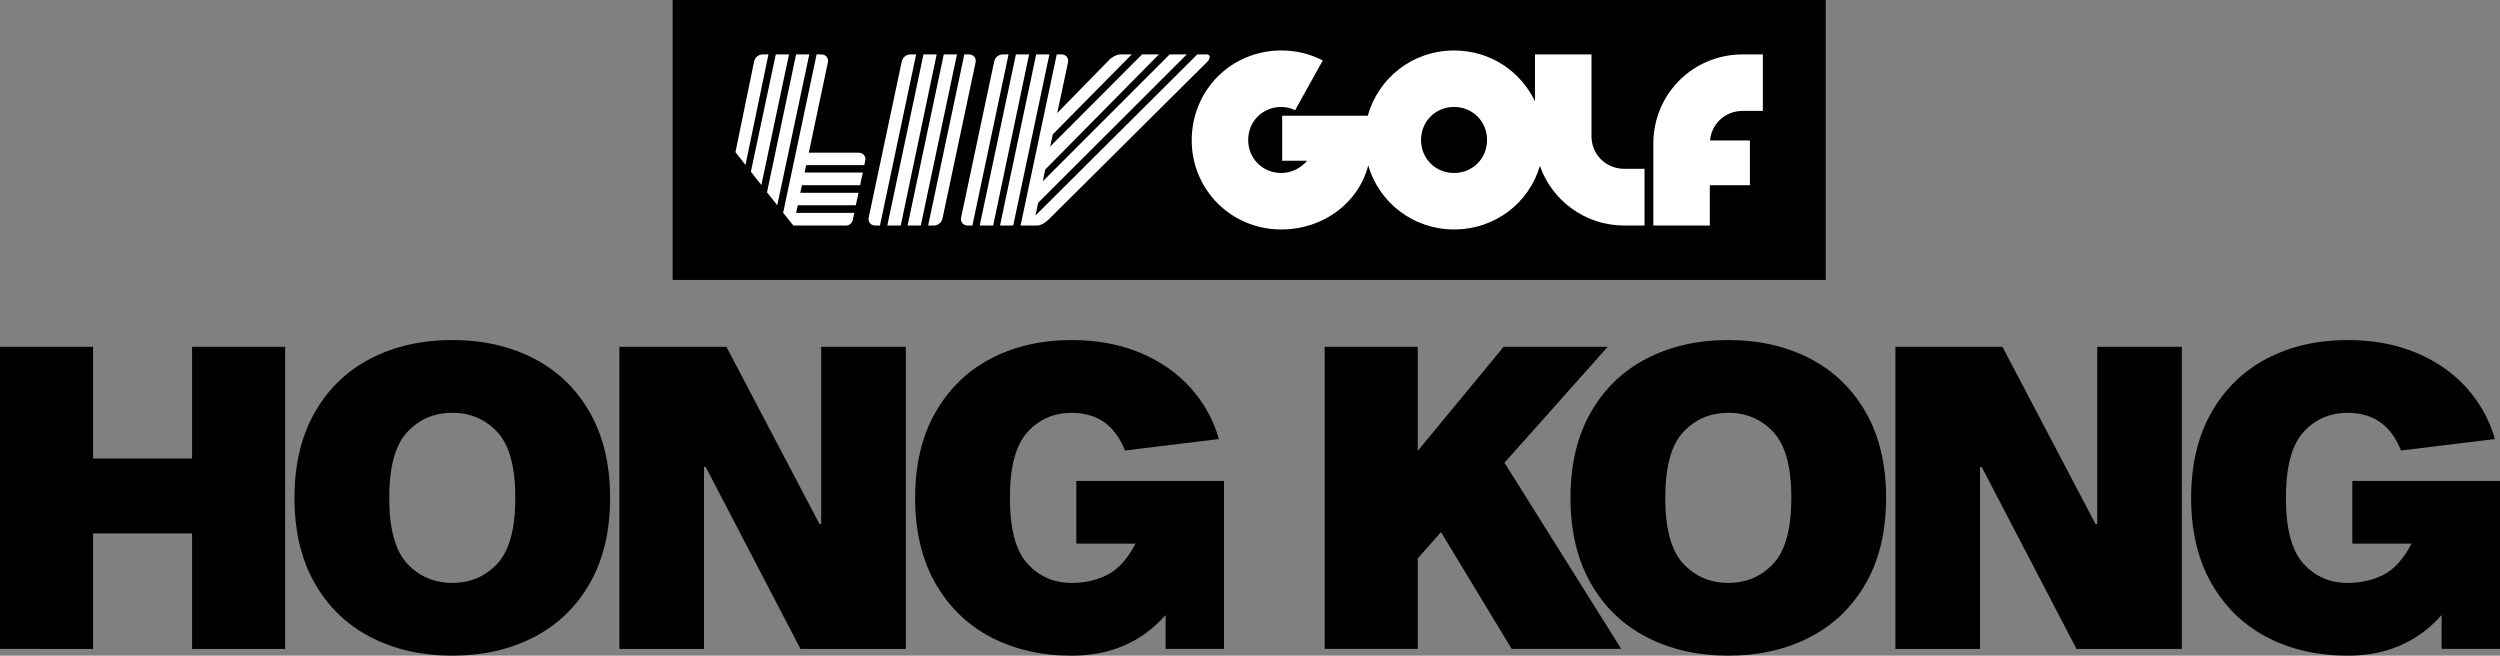<?xml version="1.0" encoding="UTF-8"?>
<svg id="Layer_1" xmlns="http://www.w3.org/2000/svg" version="1.1" viewBox="0 0 298.401 78.26">
  <rect x="0" y="0" width="298.401" height="78.26" fill="#808080" stroke="none"/>
  <!-- Generator: Adobe Illustrator 29.2.1, SVG Export Plug-In . SVG Version: 2.1.0 Build 116)  -->
  <defs>
    <style>
      .st0 {
        fill: #fff;
      }
    </style>
  </defs>
  <g>
    <path d="M22.927,54.728v-13.332h11.11v36.057h-11.11v-13.786h-11.817v13.786H0v-36.057h11.11v13.332h11.817Z"/>
    <path d="M63.706,42.784c2.845,1.464,5.075,3.61,6.691,6.438,1.616,2.828,2.424,6.229,2.424,10.201s-.808,7.373-2.424,10.201c-1.616,2.828-3.847,4.974-6.691,6.438-2.845,1.465-6.085,2.196-9.721,2.196s-6.877-.731-9.721-2.196c-2.845-1.465-5.075-3.61-6.691-6.438-1.616-2.828-2.424-6.229-2.424-10.201s.808-7.373,2.424-10.201c1.616-2.828,3.846-4.975,6.691-6.438,2.844-1.465,6.085-2.197,9.721-2.197s6.876.732,9.721,2.197ZM59.363,67.277c1.43-1.531,2.146-4.148,2.146-7.853s-.716-6.32-2.146-7.853c-1.432-1.532-3.224-2.298-5.378-2.298s-3.948.766-5.378,2.298c-1.431,1.532-2.146,4.149-2.146,7.853s.715,6.321,2.146,7.853c1.431,1.532,3.224,2.298,5.378,2.298s3.947-.766,5.378-2.298Z"/>
    <path d="M98.02,41.396h10.1v36.057h-12.575l-11.312-21.715h-.202v21.715h-10.1v-36.057h12.776l11.11,21.159h.202v-21.159Z"/>
    <path d="M146.096,57.404v20.049h-6.969v-4.04c-2.862,3.232-6.599,4.848-11.211,4.848-3.603,0-6.81-.731-9.621-2.196s-5.024-3.61-6.641-6.438c-1.616-2.828-2.424-6.229-2.424-10.201s.808-7.373,2.424-10.201c1.616-2.828,3.83-4.975,6.641-6.438,2.811-1.465,6.018-2.197,9.621-2.197,3.063,0,5.807.514,8.231,1.54,2.424,1.027,4.427,2.434,6.009,4.217,1.582,1.785,2.693,3.806,3.333,6.061l-11.211,1.363c-1.179-2.996-3.3-4.494-6.363-4.494-2.121,0-3.881.766-5.277,2.298-1.397,1.532-2.096,4.149-2.096,7.853s.698,6.321,2.096,7.853c1.396,1.532,3.156,2.298,5.277,2.298,1.582,0,3.013-.328,4.292-.984,1.279-.657,2.39-1.895,3.333-3.712h-7.07v-7.475h17.625Z"/>
    <path d="M193.514,77.452h-13.08l-8.433-13.938-2.778,3.132v10.807h-11.11v-36.057h11.11v12.423l10.251-12.423h12.423l-12.322,13.837,13.938,22.22Z"/>
    <path d="M216.012,42.784c2.845,1.464,5.075,3.61,6.691,6.438,1.616,2.828,2.424,6.229,2.424,10.201s-.808,7.373-2.424,10.201c-1.616,2.828-3.847,4.974-6.691,6.438-2.845,1.465-6.085,2.196-9.721,2.196s-6.877-.731-9.721-2.196c-2.845-1.465-5.075-3.61-6.691-6.438-1.616-2.828-2.424-6.229-2.424-10.201s.808-7.373,2.424-10.201c1.616-2.828,3.846-4.975,6.691-6.438,2.844-1.465,6.085-2.197,9.721-2.197s6.876.732,9.721,2.197ZM211.669,67.277c1.43-1.531,2.146-4.148,2.146-7.853s-.716-6.32-2.146-7.853c-1.432-1.532-3.224-2.298-5.378-2.298s-3.948.766-5.378,2.298c-1.431,1.532-2.146,4.149-2.146,7.853s.715,6.321,2.146,7.853c1.431,1.532,3.224,2.298,5.378,2.298s3.947-.766,5.378-2.298Z"/>
    <path d="M250.326,41.396h10.1v36.057h-12.575l-11.312-21.715h-.202v21.715h-10.1v-36.057h12.776l11.11,21.159h.202v-21.159Z"/>
    <path d="M298.401,57.404v20.049h-6.969v-4.04c-2.862,3.232-6.599,4.848-11.211,4.848-3.603,0-6.81-.731-9.621-2.196s-5.024-3.61-6.641-6.438c-1.616-2.828-2.424-6.229-2.424-10.201s.808-7.373,2.424-10.201c1.616-2.828,3.83-4.975,6.641-6.438,2.811-1.465,6.018-2.197,9.621-2.197,3.063,0,5.807.514,8.231,1.54,2.424,1.027,4.427,2.434,6.009,4.217,1.582,1.785,2.693,3.806,3.333,6.061l-11.211,1.363c-1.179-2.996-3.3-4.494-6.363-4.494-2.121,0-3.881.766-5.277,2.298-1.397,1.532-2.096,4.149-2.096,7.853s.698,6.321,2.096,7.853c1.396,1.532,3.156,2.298,5.277,2.298,1.582,0,3.013-.328,4.292-.984,1.279-.657,2.39-1.895,3.333-3.712h-7.07v-7.475h17.625Z"/>
  </g>
  <g>
    <polygon points="80.284 0 80.284 33.414 217.916 33.414 217.916 0 80.284 0 80.284 0"/>
    <path class="st0" d="M114.225,6.493h-1.576l-4.319,20.429h1.576l4.319-20.429h0ZM87.784,18.166l1.197,1.518,2.743-13.191h-.642c-.525,0-.963.321-1.08.876l-2.218,10.798h0ZM89.623,20.501l1.255,1.576,3.298-15.584h-1.576l-2.977,14.008h0ZM91.549,22.953l1.226,1.547,3.823-18.007h-1.576l-3.473,16.46h0ZM93.475,25.404l1.226,1.518h6.275c.409,0,.73-.292.817-.671l.175-.846h-6.946l.204-.905h6.917c.117-.467.233-.992.321-1.488h-6.946l.204-.905h6.946c.088-.496.204-.992.321-1.518h-6.946l.175-.876h6.946l.117-.554c.117-.496-.263-.934-.788-.934h-5.954l2.276-10.769c.117-.554-.263-.963-.788-.963h-.555l-3.998,18.911h0ZM103.69,25.958c-.117.554.263.963.788.963h.554l4.319-20.429h-.642c-.525,0-.963.321-1.08.876l-3.94,18.59h0ZM105.907,26.922h1.605l4.29-20.429h-1.576l-4.319,20.429h0ZM110.781,26.922h.642c.525,0,.963-.321,1.08-.875l3.94-18.59c.117-.554-.263-.963-.788-.963h-.554l-4.319,20.429h0ZM114.721,25.958c-.117.554.263.963.788.963h.554l4.319-20.429h-.642c-.525,0-.963.321-1.08.876l-3.94,18.59h0ZM116.939,26.922h1.605l4.29-20.429h-1.576l-4.319,20.429h0ZM119.361,26.922h1.576l4.319-20.429h-1.576l-4.319,20.429h0ZM121.813,26.922h1.985c.379,0,.934-.292,1.313-.671l18.911-18.795c.496-.467.496-.963,0-.963h-1.109l-19.32,19.232.321-1.518,17.744-17.715h-2.043l-15.146,15.147.292-1.401,13.571-13.746h-2.014l-10.973,11.002.321-1.459,9.426-9.543h-1.342c-.409,0-.963.263-1.342.642l-6.216,6.362,1.284-6.041c.117-.554-.263-.963-.788-.963h-.554l-4.319,20.429h0ZM142.242,16.736c0,5.924,4.728,10.652,10.681,10.652,5.078,0,9.251-3.21,10.39-7.646,1.284,4.436,5.37,7.646,10.244,7.646,4.903,0,8.959-3.181,10.244-7.588,1.459,4.144,5.399,7.121,10.098,7.121h2.393v-6.771h-2.393c-2.218,0-3.94-1.693-3.94-3.911V6.493h-6.741v5.603c-1.722-3.619-5.37-6.07-9.66-6.07-4.932,0-9.047,3.269-10.302,7.792h-10.214v5.37h2.977c-.759.876-1.839,1.459-3.094,1.459-2.218,0-3.94-1.722-3.94-3.94s1.722-3.94,3.94-3.94c.584,0,1.167.146,1.664.379l3.298-5.924c-1.488-.788-3.152-1.197-4.961-1.197-5.954,0-10.681,4.728-10.681,10.71h0ZM169.616,16.707c0-2.218,1.722-3.94,3.94-3.94s3.94,1.722,3.94,3.94-1.722,3.94-3.94,3.94-3.94-1.722-3.94-3.94h0ZM197.341,26.922h6.742v-4.815h4.786v-5.341h-4.757c.175-2.014,1.839-3.531,3.911-3.531h2.393v-6.742h-2.393c-5.954,0-10.681,4.728-10.681,10.652v9.777h0Z"/>
  </g>
</svg>